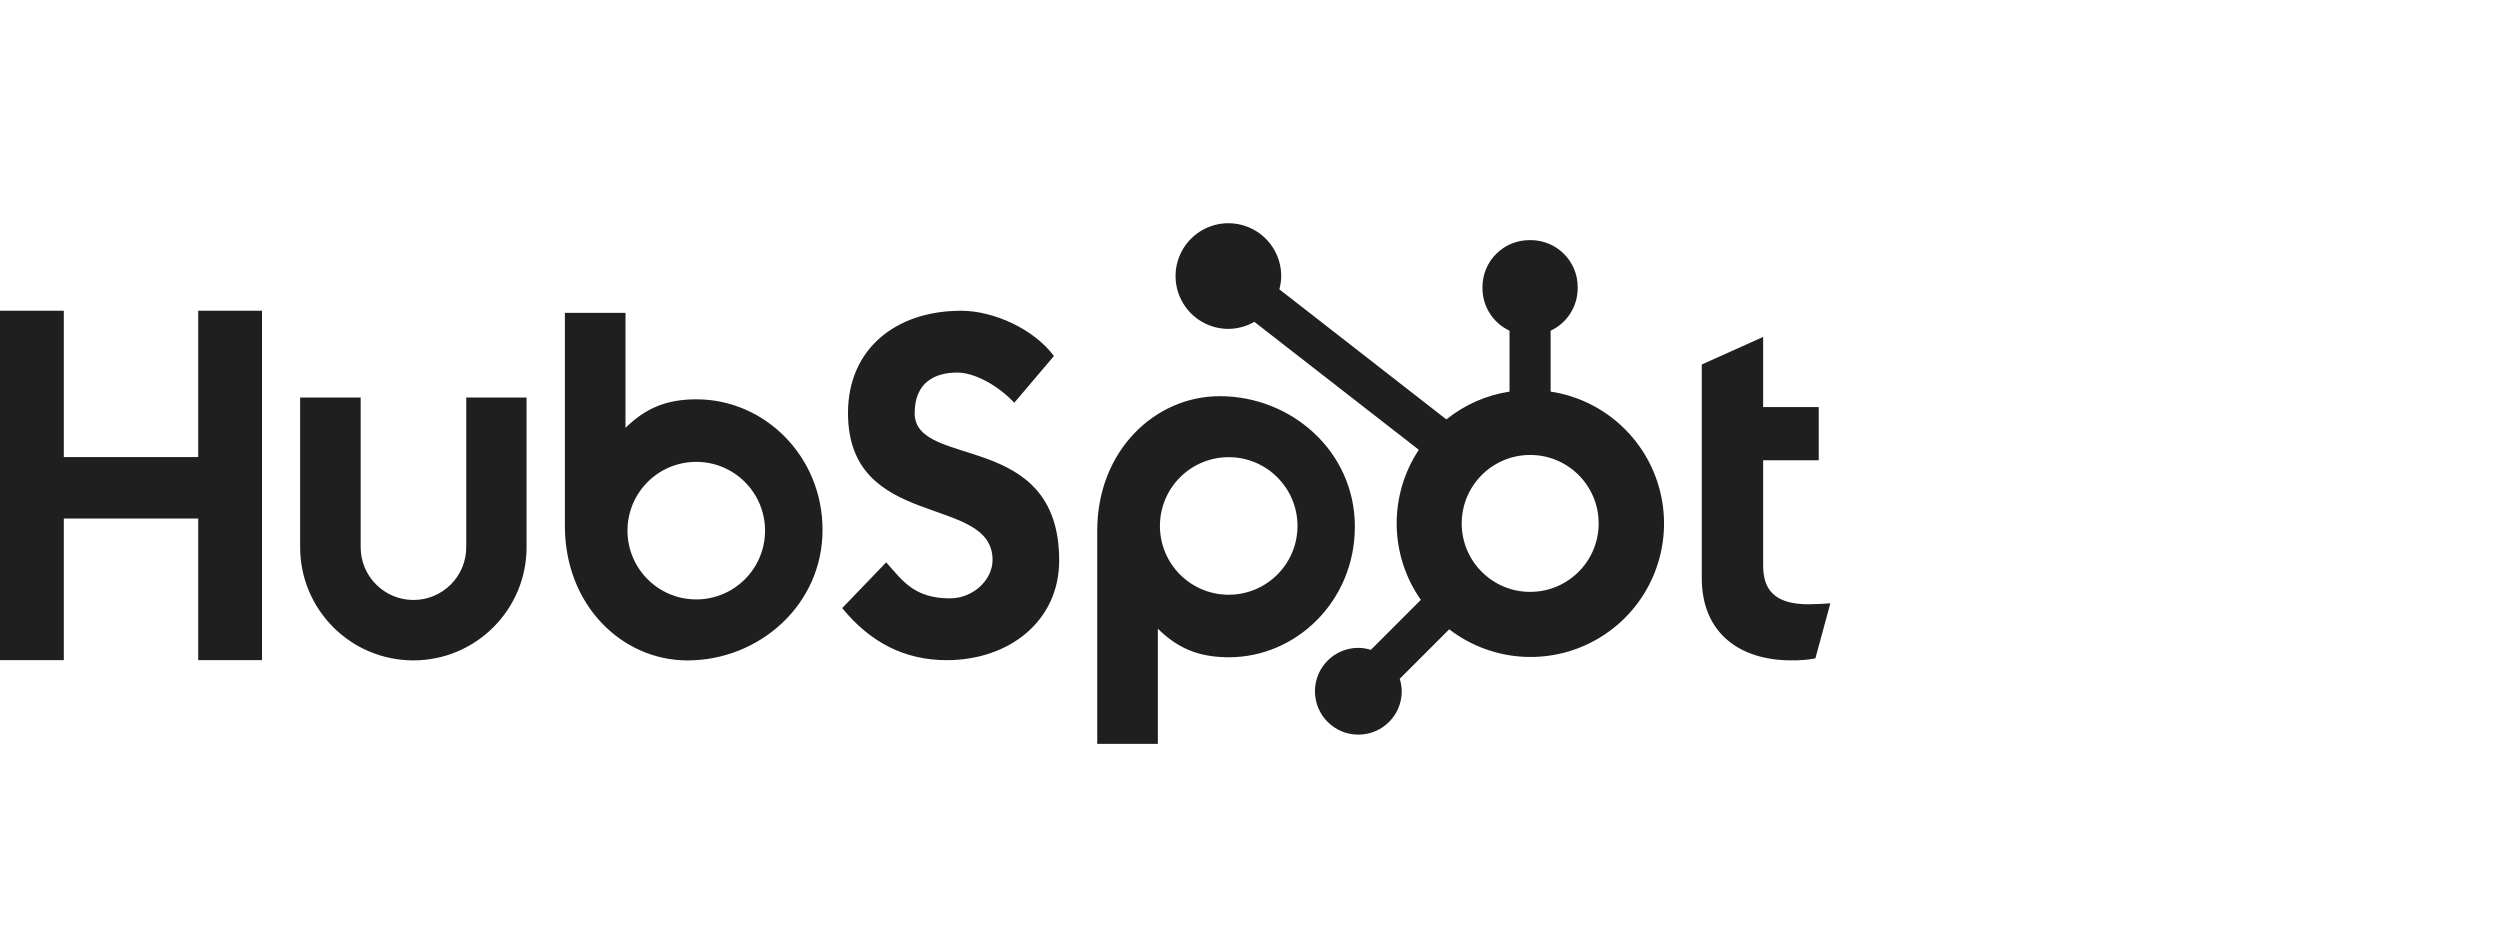 <svg xmlns="http://www.w3.org/2000/svg" xmlns:xlink="http://www.w3.org/1999/xlink" width="168px" height="64px" viewBox="0 0 168 64"><title>svg-about-us-wins-logo-hubspot</title><desc>Created with Sketch.</desc><defs></defs><g id="v1-launch" stroke="none" stroke-width="1" fill="none" fill-rule="evenodd"><g id="local-assets-pt.1" transform="translate(-1253, -20428)" fill="#1F1F1F" fill-rule="nonzero"><g id="Group-12-Copy" transform="translate(1253, 20428)"><path d="M13.32,20.883 L13.32,30.717 L4.288,30.717 L4.288,20.883 L0,20.883 L0,44.359 L4.288,44.359 L4.288,34.844 L13.32,34.844 L13.32,44.359 L17.608,44.359 L17.608,20.883 L13.32,20.883 Z M31.332,36.77 C31.332,38.73 29.744,40.318 27.784,40.318 C25.825,40.318 24.237,38.73 24.237,36.77 L24.237,26.715 L20.169,26.715 L20.169,36.77 C20.169,40.972 23.576,44.378 27.777,44.378 C31.979,44.378 35.385,40.972 35.385,36.77 L35.385,26.715 L31.332,26.715 L31.332,36.77 Z M61.468,27.751 C61.468,25.69 62.832,25.036 64.326,25.036 C65.53,25.036 67.12,25.952 68.16,27.064 L70.824,23.925 C69.494,22.127 66.797,20.883 64.588,20.883 C60.176,20.883 56.985,23.467 56.985,27.751 C56.985,35.699 66.7,33.178 66.7,37.625 C66.7,38.997 65.368,40.21 63.843,40.21 C61.437,40.21 60.658,39.033 59.552,37.789 L56.596,40.863 C58.487,43.185 60.819,44.363 63.614,44.363 C67.805,44.363 71.177,41.748 71.177,37.659 C71.177,28.835 61.462,31.577 61.462,27.751 L61.468,27.751 Z M121.569,40.609 C119.166,40.609 118.483,39.569 118.483,37.976 L118.483,30.928 L122.218,30.928 L122.218,27.356 L118.483,27.356 L118.483,22.643 L114.359,24.494 L114.359,38.852 C114.359,42.525 116.892,44.376 120.367,44.376 C120.912,44.386 121.457,44.342 121.994,44.246 L123,40.542 C122.546,40.573 122.025,40.605 121.569,40.605 L121.569,40.609 Z M46.814,26.833 C44.799,26.833 43.394,27.417 42.034,28.751 L42.034,21.024 L37.961,21.024 L37.961,35.346 C37.961,40.708 41.837,44.38 46.192,44.38 C51.024,44.38 55.275,40.643 55.275,35.609 C55.275,30.638 51.363,26.835 46.814,26.835 L46.814,26.833 Z M46.789,40.281 C44.236,40.281 42.167,38.212 42.167,35.659 C42.167,33.106 44.236,31.037 46.789,31.037 C49.342,31.037 51.411,33.106 51.411,35.659 C51.411,38.212 49.342,40.281 46.789,40.281 Z M91.048,35.394 C91.048,30.352 86.806,26.623 81.966,26.623 C77.61,26.623 73.734,30.295 73.734,35.657 L73.734,49.988 L77.808,49.988 L77.808,42.25 C79.165,43.582 80.573,44.168 82.585,44.168 C87.134,44.168 91.046,40.367 91.046,35.394 L91.048,35.394 Z M87.191,35.344 C87.191,37.897 85.121,39.966 82.569,39.966 C80.016,39.966 77.947,37.897 77.947,35.344 C77.947,32.791 80.016,30.722 82.569,30.722 C85.121,30.722 87.191,32.791 87.191,35.344 Z M104.203,26.316 C107.91,26.879 110.875,29.689 111.636,33.361 C112.397,37.032 110.794,40.789 107.616,42.78 C104.439,44.771 100.358,44.574 97.387,42.288 L94.061,45.614 C94.148,45.885 94.194,46.169 94.198,46.454 C94.197,48.064 92.891,49.368 91.281,49.368 C89.671,49.368 88.366,48.063 88.365,46.453 C88.365,44.843 89.669,43.537 91.279,43.536 C91.565,43.539 91.848,43.585 92.12,43.672 L95.481,40.311 C93.366,37.297 93.312,33.296 95.345,30.226 L84.292,21.627 C83.76,21.935 83.158,22.099 82.544,22.101 C81.107,22.1 79.813,21.233 79.266,19.905 C78.718,18.577 79.024,17.05 80.041,16.036 C81.058,15.022 82.586,14.721 83.912,15.273 C85.238,15.824 86.101,17.121 86.098,18.557 C86.094,18.856 86.052,19.153 85.972,19.442 L97.196,28.184 C98.421,27.198 99.885,26.554 101.44,26.316 L101.44,22.223 C100.336,21.707 99.628,20.601 99.622,19.383 L99.622,19.288 C99.622,17.548 101.033,16.137 102.774,16.137 L102.868,16.137 C104.609,16.137 106.02,17.548 106.02,19.288 L106.02,19.383 C106.014,20.601 105.307,21.707 104.203,22.223 L104.203,26.316 Z M102.824,39.775 L102.829,39.773 C105.37,39.773 107.43,37.713 107.43,35.172 C107.429,32.631 105.369,30.573 102.829,30.573 C100.288,30.573 98.229,32.631 98.227,35.172 C98.226,37.712 100.284,39.773 102.824,39.775 Z" id="Combined-Shape"></path></g></g></g></svg>